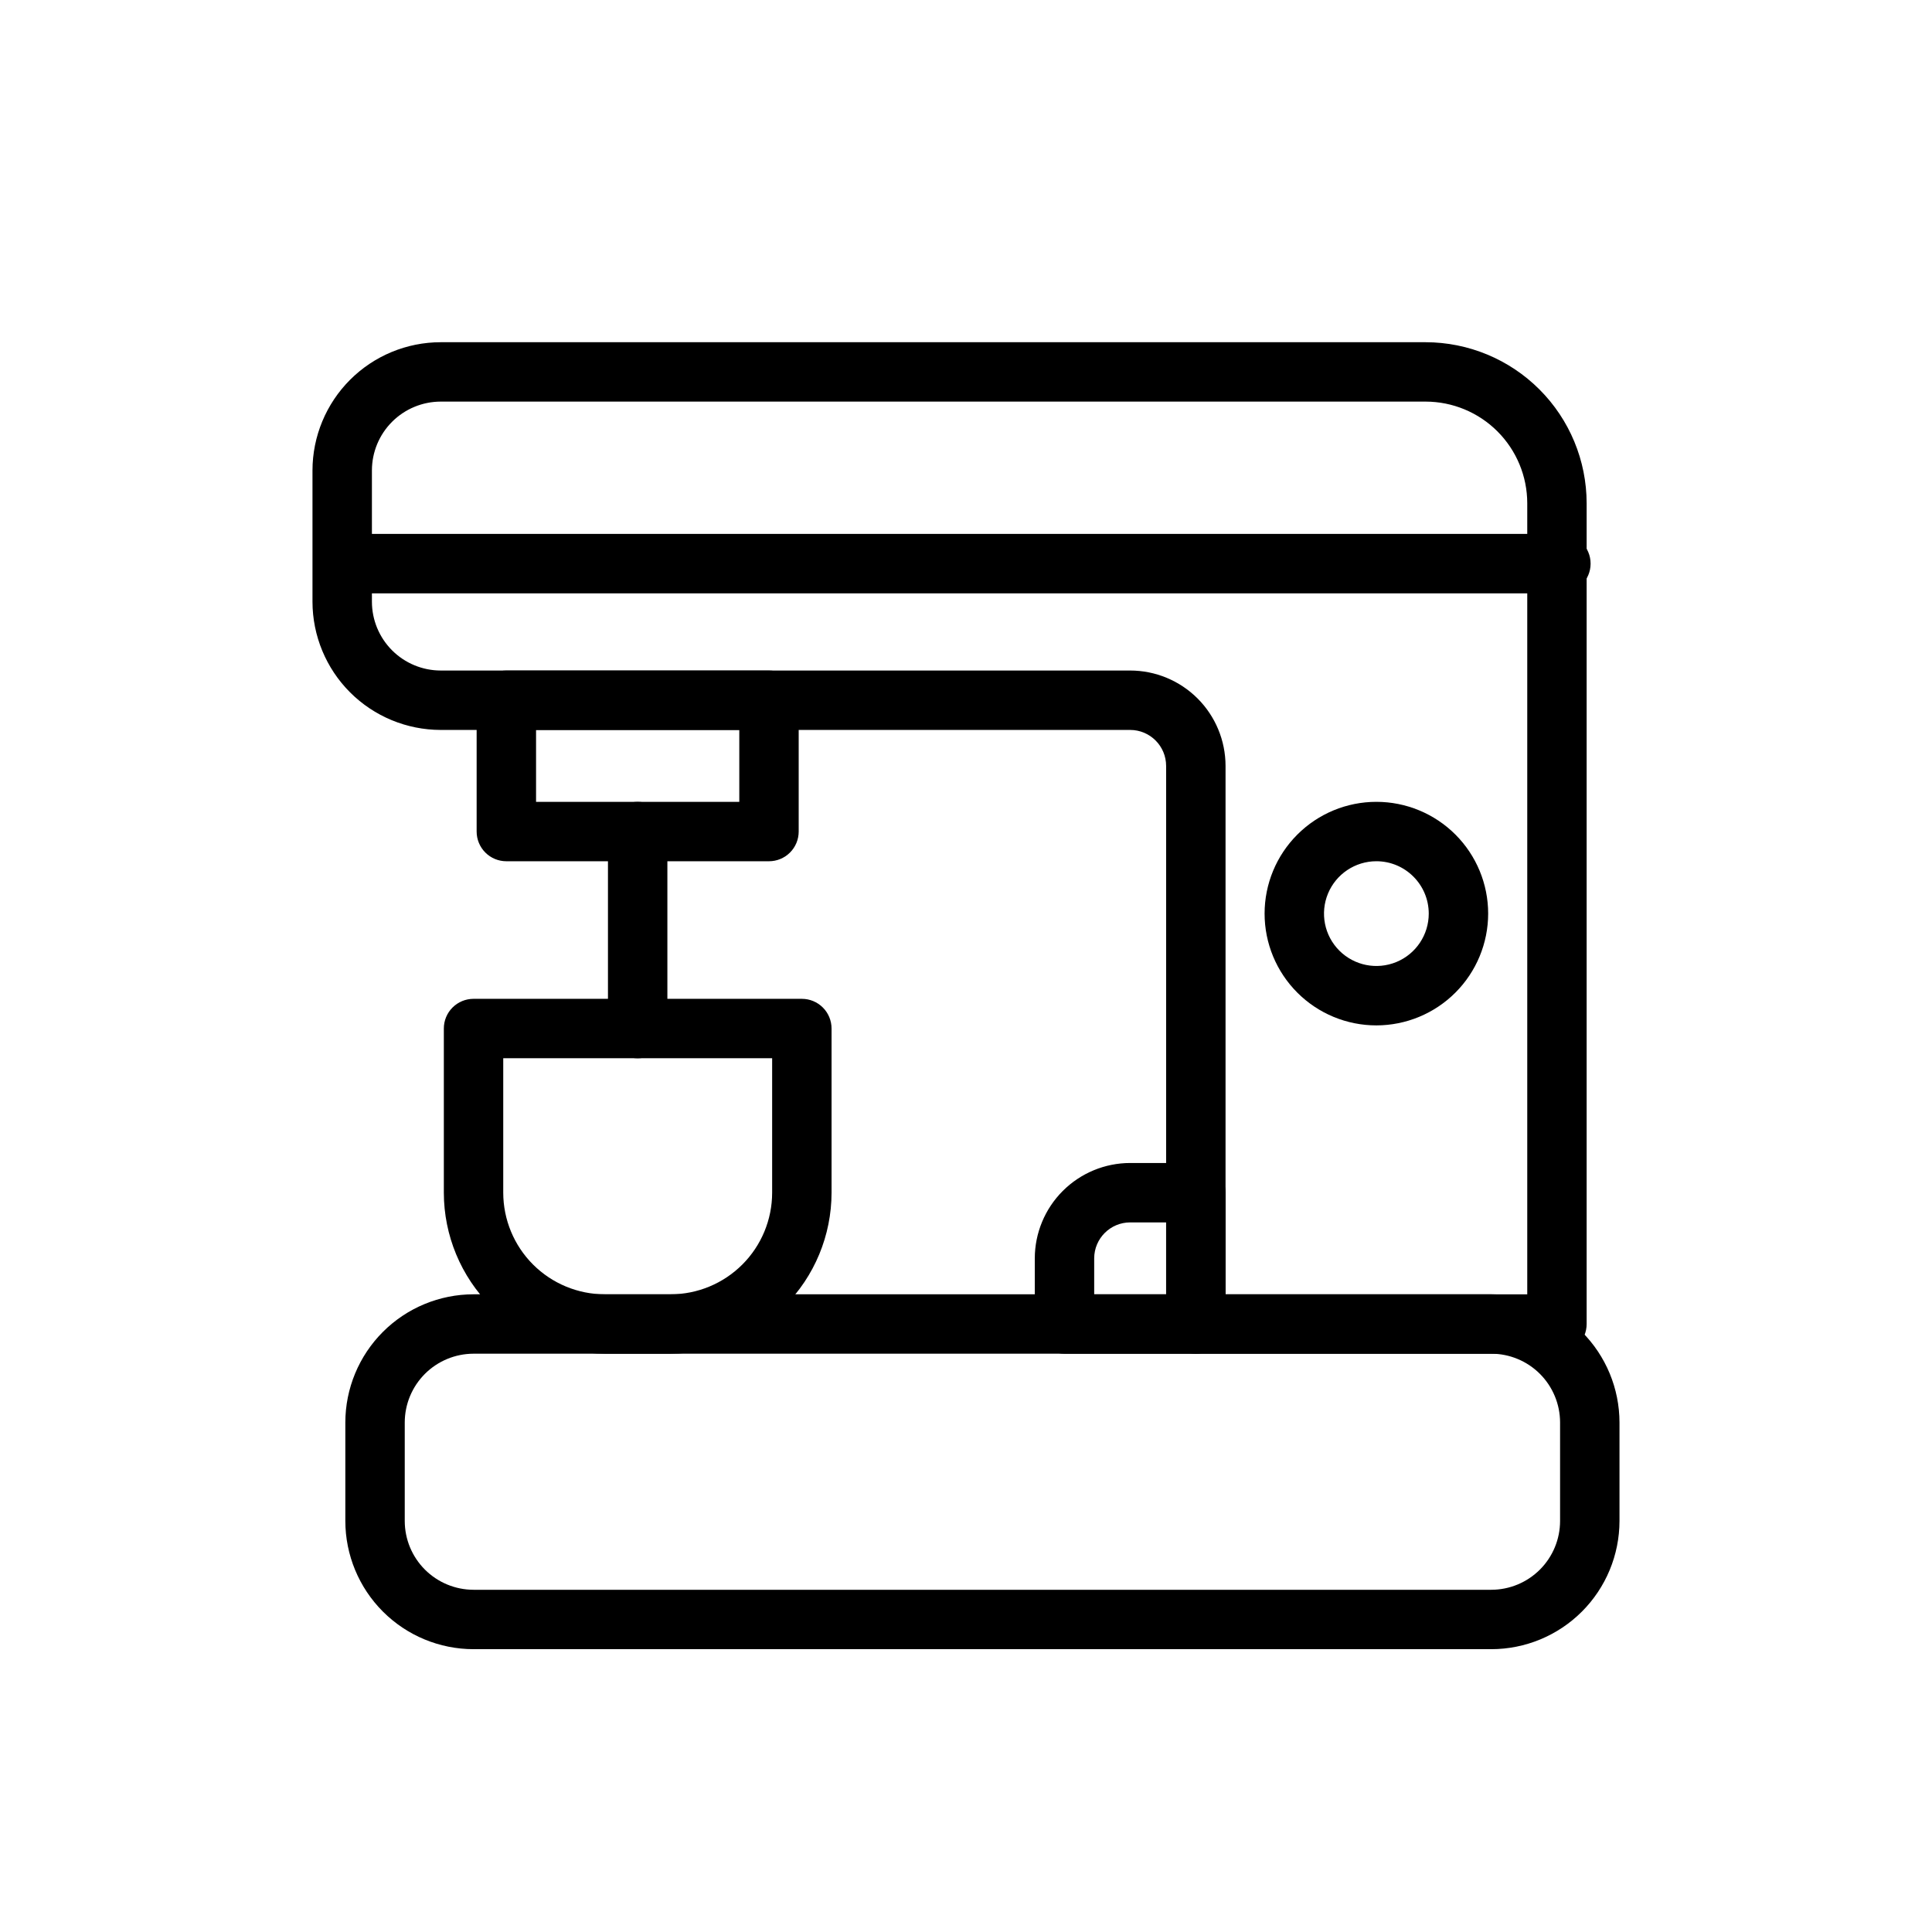 <?xml version="1.0" encoding="UTF-8"?>
<!-- Uploaded to: ICON Repo, www.svgrepo.com, Generator: ICON Repo Mixer Tools -->
<svg fill="#000000" width="800px" height="800px" version="1.1" viewBox="144 144 512 512" xmlns="http://www.w3.org/2000/svg">
 <g>
  <path d="m556.61 502.75h-95.703c-2.086 0-4.09-0.828-5.566-2.305-1.477-1.477-2.305-3.481-2.305-5.566v-147.91c-0.008-5.262-4.269-9.523-9.531-9.527h-182.72c-9.008-0.012-17.645-3.594-24.012-9.961-6.367-6.371-9.949-15.008-9.961-24.016v-34.801c0.012-9.008 3.594-17.641 9.961-24.012 6.367-6.371 15.004-9.953 24.012-9.961h261.02c11.312 0.012 22.16 4.512 30.16 12.512s12.5 18.848 12.512 30.16v217.52c0 2.086-0.828 4.09-2.305 5.566-1.477 1.477-3.481 2.305-5.566 2.305zm-87.828-15.742h79.957v-209.65c-0.008-7.141-2.848-13.984-7.898-19.035-5.047-5.047-11.895-7.887-19.031-7.894h-261.02c-4.832 0.008-9.465 1.93-12.883 5.348-3.418 3.418-5.34 8.051-5.344 12.883v34.801c0.004 4.836 1.926 9.469 5.344 12.887 3.418 3.418 8.051 5.34 12.883 5.348h182.72c6.699 0.004 13.125 2.672 17.863 7.406 4.738 4.738 7.402 11.164 7.41 17.863z"/>
  <path d="m557.65 301.24h-322.1c-4.348 0-7.871-3.527-7.871-7.875 0-4.348 3.523-7.871 7.871-7.871h322.1c4.348 0 7.875 3.523 7.875 7.871 0 4.348-3.527 7.875-7.875 7.875z"/>
  <path d="m347.79 372.24h-69.602c-2.09 0-4.094-0.828-5.57-2.305-1.477-1.477-2.305-3.481-2.305-5.566v-34.801c0-2.09 0.828-4.09 2.305-5.566 1.477-1.477 3.481-2.309 5.57-2.305h69.602c2.086-0.004 4.09 0.828 5.566 2.305s2.305 3.477 2.305 5.566v34.801c0 2.086-0.828 4.09-2.305 5.566-1.477 1.477-3.481 2.305-5.566 2.305zm-61.73-15.742h53.859v-19.059h-53.859z"/>
  <path d="m312.99 424.45c-2.09 0-4.094-0.828-5.57-2.305s-2.305-3.481-2.305-5.566v-52.207c0-4.348 3.527-7.871 7.875-7.871 4.348 0 7.871 3.523 7.871 7.871v52.207c0 2.086-0.828 4.09-2.305 5.566-1.477 1.477-3.481 2.305-5.566 2.305z"/>
  <path d="m508.75 415.74c-7.856 0-15.391-3.121-20.945-8.68-5.555-5.555-8.676-13.09-8.676-20.945 0-7.859 3.125-15.391 8.68-20.945 5.555-5.559 13.09-8.676 20.945-8.676 7.859 0 15.391 3.121 20.949 8.676 5.555 5.555 8.676 13.09 8.676 20.945-0.008 7.856-3.133 15.387-8.688 20.941-5.555 5.555-13.086 8.676-20.941 8.684zm0-43.504c-5.613 0.004-10.672 3.387-12.82 8.57-2.148 5.188-0.961 11.156 3.012 15.125 3.969 3.969 9.938 5.156 15.125 3.008 5.188-2.148 8.566-7.211 8.566-12.824-0.008-7.66-6.219-13.871-13.883-13.879z"/>
  <path d="m460.91 502.75h-34.809c-2.09 0-4.09-0.828-5.566-2.305-1.477-1.477-2.309-3.481-2.305-5.566v-17.406c0.008-6.699 2.676-13.121 7.414-17.859s11.16-7.402 17.863-7.41h17.402c2.09 0 4.09 0.828 5.566 2.305 1.477 1.477 2.309 3.481 2.305 5.57v34.801c0.004 2.086-0.828 4.09-2.305 5.566-1.477 1.477-3.477 2.305-5.566 2.305zm-26.938-15.742h19.066v-19.059h-9.531c-5.262 0.004-9.527 4.266-9.535 9.523z"/>
  <path d="m539.21 581.05h-269.72c-9.008-0.008-17.645-3.59-24.012-9.961-6.367-6.367-9.949-15.004-9.961-24.012v-26.105c0.012-9.008 3.594-17.641 9.961-24.012 6.367-6.367 15.004-9.949 24.012-9.957h269.72c9.008 0.008 17.645 3.59 24.012 9.957 6.367 6.371 9.949 15.004 9.961 24.012v26.105c-0.012 9.008-3.594 17.645-9.961 24.012-6.367 6.371-15.004 9.953-24.012 9.961zm-269.72-78.305c-4.832 0.008-9.465 1.93-12.883 5.344-3.418 3.418-5.34 8.051-5.344 12.883v26.105c0.004 4.836 1.926 9.465 5.344 12.883 3.418 3.418 8.051 5.34 12.883 5.348h269.72c4.832-0.008 9.465-1.93 12.883-5.348 3.418-3.418 5.34-8.047 5.344-12.883v-26.105c-0.004-4.832-1.926-9.465-5.344-12.883-3.418-3.414-8.051-5.336-12.883-5.344z"/>
  <path d="m321.7 502.75h-17.406c-11.312-0.012-22.16-4.512-30.16-12.512s-12.5-18.848-12.512-30.16v-43.504c-0.004-2.09 0.824-4.094 2.301-5.57 1.477-1.477 3.481-2.305 5.57-2.305h87.008c2.086 0 4.09 0.828 5.566 2.305 1.477 1.477 2.305 3.481 2.305 5.57v43.504c-0.012 11.312-4.512 22.16-12.512 30.16s-18.848 12.5-30.16 12.512zm-44.336-78.305v35.633c0.008 7.137 2.848 13.984 7.894 19.031 5.051 5.051 11.895 7.891 19.035 7.898h17.406c7.137-0.008 13.984-2.848 19.031-7.898 5.051-5.047 7.891-11.895 7.894-19.031v-35.633z"/>
 </g>
</svg>